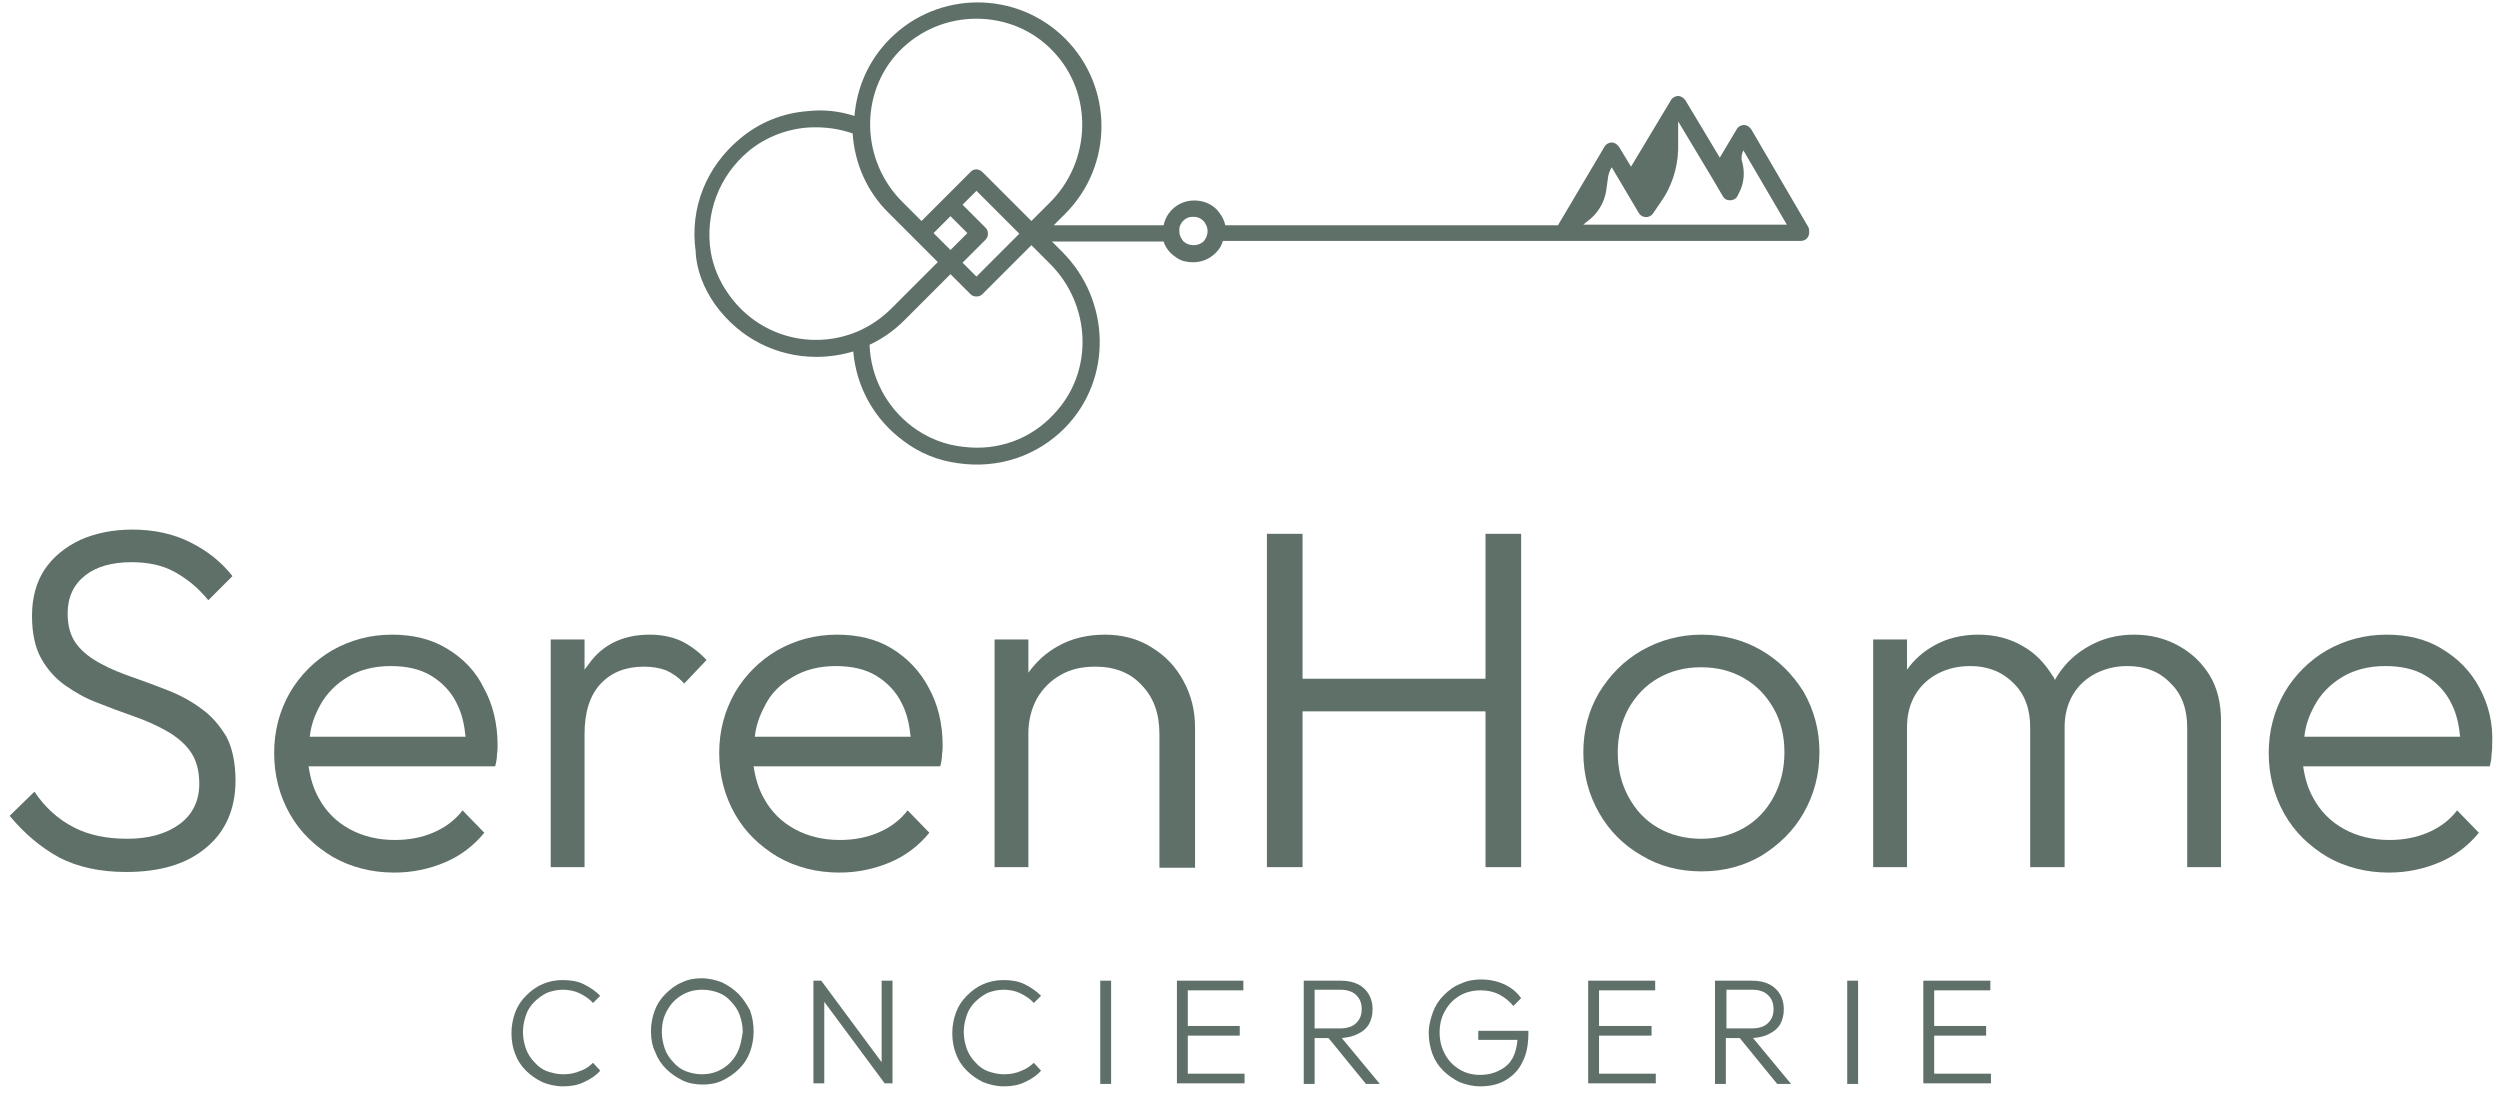 <?xml version="1.0" encoding="utf-8"?>
<!-- Generator: Adobe Illustrator 27.5.0, SVG Export Plug-In . SVG Version: 6.00 Build 0)  -->
<svg version="1.1" id="Calque_1" xmlns="http://www.w3.org/2000/svg" xmlns:xlink="http://www.w3.org/1999/xlink" x="0px" y="0px"
	 viewBox="0 0 414 181" style="enable-background:new 0 0 414 181;" xml:space="preserve">
<style type="text/css">
	.st0{fill:none;}
	.st1{fill:#5F7069;}
</style>
<g>
	<path class="st0" d="M196,40c0.9,0.8,2.4,0.8,3.3,0c0,0,0,0,0,0c0.8-0.8,0.9-1.9,0.4-2.8c-0.1-0.2-0.2-0.4-0.4-0.6
		c-0.4-0.5-1-0.7-1.7-0.7s-1.2,0.2-1.7,0.7c-0.2,0.2-0.3,0.4-0.4,0.6c-0.2,0.3-0.3,0.7-0.3,1.1C195.3,38.9,195.5,39.5,196,40
		C196,40,196,40,196,40z"/>
	<path class="st0" d="M161.7,45.8l7.1-7.1l-7.1-7.1l-2.3,2.3l3.8,3.8c0.3,0.3,0.4,0.6,0.4,1c0,0.4-0.1,0.7-0.4,1h0l-3.8,3.8
		L161.7,45.8z"/>
	<path class="st0" d="M170.8,40.7l-8.1,8.1c-0.3,0.3-0.6,0.4-1,0.4s-0.7-0.1-1-0.4l-3.3-3.3l-7.7,7.7c-1.7,1.7-3.6,3-5.7,4
		c0.2,5.3,2.7,10.2,7,13.5c2.5,1.9,5.5,3.1,8.6,3.4c5.6,0.6,11-1.4,14.9-5.4l0,0c6.6-7,6.2-18.1-0.7-24.9L170.8,40.7z"/>
	<path class="st0" d="M288.7,24.9c-0.3,0.6-0.4,1.3-0.2,1.9l0,0c0.6,1.8,0.3,3.7-0.6,5.3l-0.2,0.4l0,0c-0.1,0.2-0.3,0.3-0.5,0.5
		c-0.4,0.2-0.8,0.3-1.2,0.1h0v0c-0.3-0.1-0.5-0.3-0.7-0.6l-1.7-2.9c0,0,0,0,0,0l-5.7-9.5l0,0l0,4.7c0,3.1-1,6.2-2.9,8.7l-1.3,1.9
		c-0.6,0.8-1.8,0.8-2.3-0.1l-4.5-7.6c-0.3,0.5-0.5,1.1-0.6,1.6l-0.3,2.2c-0.3,2.1-1.4,4-3.2,5.2l-0.6,0.4h33.7L288.7,24.9z"/>
	<path class="st0" d="M224.6,169.4c0.6-0.6,0.9-1.3,0.9-2.3c0-0.9-0.3-1.7-0.9-2.3c-0.6-0.6-1.5-0.9-2.6-0.9h-4.3v6.3h4.3
		C223.2,170.2,224,170,224.6,169.4z"/>
	<rect x="155.4" y="36.7" transform="matrix(0.707 -0.707 0.707 0.707 18.773 122.613)" class="st0" width="4" height="4"/>
	<path class="st0" d="M77.1,122.1c-0.1-2-0.6-3.8-1.4-5.4c-1-2-2.4-3.6-4.3-4.7c-1.8-1.1-4.1-1.6-6.7-1.6c-2.7,0-5.1,0.6-7.1,1.8
		c-2,1.2-3.6,2.8-4.8,4.9c-0.8,1.5-1.3,3.2-1.6,5H77.1z"/>
	<path class="st0" d="M152.6,36.6l3.8-3.8c0,0,0,0,0,0c0,0,0,0,0,0l4.3-4.3c0.6-0.6,1.5-0.6,2,0l8.1,8.1l3.1-3.1
		c6.8-6.8,7.3-18,0.5-25c-3.5-3.6-8.1-5.4-12.7-5.4s-9.3,1.8-12.8,5.4h0c-6.7,7-6.3,18.2,0.5,25L152.6,36.6z"/>
	<path class="st0" d="M121,165.8c-0.6-0.6-1.3-1.1-2.1-1.5c-0.8-0.3-1.7-0.5-2.7-0.5c-1.3,0-2.4,0.3-3.4,0.9c-1,0.6-1.8,1.4-2.4,2.5
		c-0.6,1.1-0.9,2.3-0.9,3.6c0,1,0.2,1.9,0.5,2.8c0.3,0.9,0.8,1.6,1.4,2.2c0.6,0.6,1.3,1.1,2.1,1.5c0.8,0.3,1.7,0.5,2.6,0.5
		c1.3,0,2.4-0.3,3.4-0.9c1-0.6,1.8-1.4,2.4-2.5c0.6-1.1,0.9-2.3,0.9-3.6c0-1-0.2-1.9-0.5-2.8C122,167.2,121.6,166.5,121,165.8z"/>
	<path class="st0" d="M120.6,48.6L120.6,48.6c4.9,7.1,13.8,9.6,21.5,6.4c2.1-0.9,4-2.2,5.6-3.8l7.7-7.7l-3.8-3.8c0,0,0,0,0,0
		c0,0,0,0,0,0l-4.3-4.3c-3.7-3.7-5.7-8.4-6-13.2c-2.3-0.8-4.7-1.2-7.1-1c-3.7,0.2-7.2,1.6-10.1,3.9c-5,4.1-7.3,10.4-6.2,16.8
		C118.2,44.2,119.2,46.5,120.6,48.6z"/>
	<path class="st0" d="M150.7,122.1c-0.1-2-0.6-3.8-1.4-5.4c-1-2-2.4-3.6-4.3-4.7c-1.8-1.1-4.1-1.6-6.7-1.6c-2.7,0-5.1,0.6-7.1,1.8
		c-2,1.2-3.6,2.8-4.8,4.9c-0.8,1.5-1.3,3.2-1.6,5H150.7z"/>
	<path class="st0" d="M288.8,112.3c-2.1-1.2-4.4-1.8-7.1-1.8c-2.6,0-5,0.6-7.1,1.8c-2.1,1.2-3.7,2.9-4.9,5c-1.2,2.1-1.8,4.5-1.8,7.3
		c0,2.8,0.6,5.3,1.8,7.4c1.2,2.2,2.8,3.9,4.9,5.1c2.1,1.2,4.4,1.8,7.1,1.8c2.7,0,5-0.6,7.1-1.8c2.1-1.2,3.7-2.9,4.9-5.1
		c1.2-2.2,1.8-4.7,1.8-7.4c0-2.7-0.6-5.1-1.8-7.3C292.5,115.2,290.9,113.6,288.8,112.3z"/>
	<path class="st0" d="M407.4,122.1c-0.1-2-0.6-3.8-1.4-5.4c-1-2-2.4-3.6-4.3-4.7c-1.8-1.1-4.1-1.6-6.7-1.6c-2.7,0-5.1,0.6-7.1,1.8
		c-2,1.2-3.6,2.8-4.8,4.9c-0.8,1.5-1.3,3.2-1.6,5H407.4z"/>
	<path class="st0" d="M292.8,169.4c0.6-0.6,0.9-1.3,0.9-2.3c0-0.9-0.3-1.7-0.9-2.3c-0.6-0.6-1.5-0.9-2.6-0.9h-4.3v6.3h4.3
		C291.3,170.2,292.2,170,292.8,169.4z"/>
	<path class="st1" d="M33.4,117.4c-1.6-1.2-3.4-2.2-5.4-3c-2-0.8-3.9-1.5-5.9-2.2c-2-0.7-3.8-1.4-5.4-2.3c-1.7-0.9-3-1.9-4-3.2
		c-1-1.3-1.5-3-1.5-5.1c0-2.7,1-4.8,2.9-6.3c1.9-1.5,4.5-2.2,7.7-2.2c2.7,0,5.1,0.5,7.1,1.6c2,1.1,3.9,2.6,5.6,4.7l4-4
		c-1.9-2.4-4.2-4.2-7-5.6c-2.8-1.4-6-2.1-9.6-2.1c-3.2,0-6.1,0.6-8.6,1.7c-2.5,1.2-4.5,2.8-5.9,4.9C6,96.4,5.3,99,5.3,102
		c0,2.8,0.5,5.2,1.5,7c1,1.8,2.3,3.3,4,4.5c1.7,1.2,3.5,2.2,5.4,2.9c2,0.8,3.9,1.5,5.9,2.2c2,0.7,3.8,1.5,5.4,2.4c1.6,0.9,3,2,4,3.4
		c1,1.4,1.5,3.2,1.5,5.4c0,2.8-1.1,5.1-3.3,6.7c-2.2,1.6-5.1,2.4-8.6,2.4c-3.4,0-6.4-0.6-8.9-1.9s-4.7-3.2-6.5-5.9l-4.1,4
		c2.4,2.9,5.1,5.2,8.2,6.9c3.1,1.6,6.8,2.4,11.1,2.4c5.6,0,10-1.3,13.2-4c3.2-2.6,4.9-6.4,4.9-11.1c0-2.9-0.5-5.4-1.5-7.3
		C36.4,120.2,35.1,118.6,33.4,117.4z"/>
	<path class="st1" d="M74,107.4c-2.6-1.6-5.7-2.3-9.1-2.3c-3.6,0-6.9,0.9-9.9,2.6c-2.9,1.7-5.3,4.1-7,7c-1.7,3-2.6,6.3-2.6,10
		c0,3.7,0.9,7.1,2.6,10.1c1.7,3,4.1,5.3,7.1,7.1c3,1.7,6.4,2.6,10.2,2.6c3,0,5.8-0.6,8.4-1.7c2.6-1.1,4.8-2.8,6.5-4.9l-3.6-3.7
		c-1.3,1.7-3,2.9-4.9,3.7c-1.9,0.8-4,1.2-6.3,1.2c-2.8,0-5.3-0.6-7.5-1.8c-2.2-1.2-3.9-2.9-5.1-5.1c-0.9-1.6-1.4-3.3-1.7-5.3h30.9
		c0.2-0.7,0.3-1.4,0.3-2c0.1-0.6,0.1-1.1,0.1-1.5c0-3.6-0.8-6.8-2.3-9.5C78.8,111.2,76.7,109,74,107.4z M57.6,112.1
		c2-1.2,4.4-1.8,7.1-1.8c2.6,0,4.9,0.5,6.7,1.6c1.8,1.1,3.3,2.6,4.3,4.7c0.8,1.6,1.2,3.4,1.4,5.4H51.3c0.2-1.9,0.8-3.5,1.6-5
		C54,114.9,55.6,113.3,57.6,112.1z"/>
	<path class="st1" d="M113.3,113.2l3.7-3.9c-1.3-1.4-2.8-2.5-4.3-3.2c-1.6-0.7-3.3-1-5.1-1c-4.1,0-7.3,1.4-9.6,4.2
		c-0.4,0.5-0.8,1.1-1.2,1.6v-5h-5.6v37.7h5.6v-22c0-3.7,0.9-6.5,2.7-8.4c1.8-1.9,4.2-2.8,7.1-2.8c1.4,0,2.6,0.2,3.7,0.6
		C111.4,111.5,112.4,112.2,113.3,113.2z"/>
	<path class="st1" d="M147.7,107.4c-2.6-1.6-5.7-2.3-9.1-2.3c-3.6,0-6.9,0.9-9.9,2.6c-2.9,1.7-5.3,4.1-7,7c-1.7,3-2.6,6.3-2.6,10
		c0,3.7,0.9,7.1,2.6,10.1c1.7,3,4.1,5.3,7.1,7.1c3,1.7,6.4,2.6,10.2,2.6c3,0,5.8-0.6,8.4-1.7c2.6-1.1,4.8-2.8,6.5-4.9l-3.6-3.7
		c-1.3,1.7-3,2.9-4.9,3.7c-1.9,0.8-4,1.2-6.3,1.2c-2.8,0-5.3-0.6-7.5-1.8c-2.2-1.2-3.9-2.9-5.1-5.1c-0.9-1.6-1.4-3.3-1.7-5.3h30.9
		c0.2-0.7,0.3-1.4,0.3-2c0.1-0.6,0.1-1.1,0.1-1.5c0-3.6-0.8-6.8-2.3-9.5C152.4,111.2,150.3,109,147.7,107.4z M131.3,112.1
		c2-1.2,4.4-1.8,7.1-1.8c2.6,0,4.9,0.5,6.7,1.6c1.8,1.1,3.3,2.6,4.3,4.7c0.8,1.6,1.2,3.4,1.4,5.4h-25.8c0.2-1.9,0.8-3.5,1.6-5
		C127.6,114.9,129.2,113.3,131.3,112.1z"/>
	<path class="st1" d="M197.9,143.6v-23.1c0-2.8-0.6-5.3-1.9-7.7c-1.3-2.4-3-4.2-5.3-5.6c-2.2-1.4-4.8-2.1-7.7-2.1
		c-2.9,0-5.5,0.6-7.8,1.9c-2,1.1-3.6,2.6-4.9,4.4v-5.5h-5.6v37.7h5.6v-22.2c0-2.1,0.5-4,1.4-5.7c1-1.7,2.3-3,3.9-3.9
		c1.7-1,3.6-1.4,5.8-1.4c3.2,0,5.8,1,7.7,3.1c2,2.1,2.9,4.7,2.9,8.1v22.1H197.9z"/>
	<polygon class="st1" points="246,117.8 246,143.6 251.9,143.6 251.9,88.4 246,88.4 246,112.4 215.7,112.4 215.7,88.4 209.8,88.4 
		209.8,143.6 215.7,143.6 215.7,117.8 	"/>
	<path class="st1" d="M291.7,107.7c-2.9-1.7-6.3-2.6-9.9-2.6c-3.6,0-6.9,0.9-9.9,2.6c-3,1.7-5.3,4.1-7.1,7c-1.7,2.9-2.6,6.2-2.6,9.9
		c0,3.7,0.9,7,2.6,10c1.7,3,4.1,5.4,7.1,7.1c3,1.8,6.3,2.6,9.9,2.6c3.7,0,7-0.9,9.9-2.6c2.9-1.8,5.3-4.1,7-7.1
		c1.7-3,2.6-6.3,2.6-10.1c0-3.6-0.9-6.9-2.6-9.9C296.9,111.7,294.6,109.4,291.7,107.7z M293.7,132c-1.2,2.2-2.8,3.9-4.9,5.1
		c-2.1,1.2-4.4,1.8-7.1,1.8c-2.6,0-5-0.6-7.1-1.8c-2.1-1.2-3.7-2.9-4.9-5.1c-1.2-2.2-1.8-4.6-1.8-7.4c0-2.7,0.6-5.1,1.8-7.3
		c1.2-2.1,2.8-3.8,4.9-5c2.1-1.2,4.4-1.8,7.1-1.8c2.7,0,5,0.6,7.1,1.8c2.1,1.2,3.7,2.9,4.9,5c1.2,2.1,1.8,4.5,1.8,7.3
		C295.5,127.3,294.9,129.8,293.7,132z"/>
	<path class="st1" d="M360.7,106.9c-2.2-1.2-4.6-1.8-7.3-1.8c-2.7,0-5.1,0.6-7.3,1.8c-2.2,1.2-4,2.8-5.4,5c-0.1,0.2-0.3,0.5-0.4,0.7
		c-0.1-0.2-0.2-0.5-0.4-0.7c-1.3-2.1-2.9-3.8-5.1-5c-2.1-1.2-4.5-1.8-7.2-1.8c-2.7,0-5.2,0.6-7.3,1.8c-1.8,1-3.3,2.3-4.5,4v-5h-5.6
		v37.7h5.6v-23.2c0-2.1,0.5-3.9,1.4-5.4c0.9-1.5,2.2-2.7,3.8-3.5c1.6-0.8,3.3-1.2,5.3-1.2c2.8,0,5.2,0.9,7.1,2.8
		c1.9,1.8,2.8,4.3,2.8,7.4v23.1h5.7v-23.2c0-2.1,0.5-3.9,1.4-5.4c0.9-1.5,2.2-2.7,3.8-3.5c1.6-0.8,3.3-1.2,5.2-1.2
		c2.9,0,5.3,0.9,7.1,2.8c1.9,1.8,2.8,4.3,2.8,7.4v23.1h5.6v-24.2c0-2.9-0.6-5.5-1.9-7.6C364.6,109.7,362.9,108.1,360.7,106.9z"/>
	<path class="st1" d="M410.6,113.9c-1.5-2.8-3.6-4.9-6.3-6.5c-2.6-1.6-5.7-2.3-9.1-2.3c-3.6,0-6.9,0.9-9.9,2.6c-2.9,1.7-5.3,4.1-7,7
		c-1.7,3-2.6,6.3-2.6,10c0,3.7,0.9,7.1,2.6,10.1c1.7,3,4.1,5.3,7.1,7.1c3,1.7,6.4,2.6,10.2,2.6c3,0,5.8-0.6,8.4-1.7
		c2.6-1.1,4.8-2.8,6.5-4.9l-3.6-3.7c-1.3,1.7-3,2.9-4.9,3.7c-1.9,0.8-4,1.2-6.3,1.2c-2.8,0-5.3-0.6-7.5-1.8
		c-2.2-1.2-3.9-2.9-5.1-5.1c-0.9-1.6-1.4-3.3-1.7-5.3h30.9c0.2-0.7,0.3-1.4,0.3-2c0.1-0.6,0.1-1.1,0.1-1.5
		C412.9,119.8,412.1,116.7,410.6,113.9z M387.9,112.1c2-1.2,4.4-1.8,7.1-1.8c2.6,0,4.9,0.5,6.7,1.6c1.8,1.1,3.3,2.6,4.3,4.7
		c0.8,1.6,1.2,3.4,1.4,5.4h-25.8c0.2-1.9,0.8-3.5,1.6-5C384.3,114.9,385.9,113.3,387.9,112.1z"/>
	<path class="st1" d="M96.2,177.3c-0.9,0.4-1.8,0.6-2.9,0.6c-1,0-1.8-0.2-2.7-0.5c-0.8-0.3-1.5-0.8-2.1-1.5
		c-0.6-0.6-1.1-1.4-1.4-2.2c-0.3-0.9-0.5-1.8-0.5-2.8c0-1,0.2-1.9,0.5-2.8c0.3-0.9,0.8-1.6,1.4-2.2c0.6-0.6,1.3-1.1,2.1-1.5
		c0.8-0.3,1.7-0.5,2.6-0.5c1,0,2,0.2,2.8,0.6c0.8,0.4,1.6,0.9,2.2,1.6l1.2-1.2c-0.8-0.8-1.7-1.4-2.7-1.9c-1-0.5-2.2-0.7-3.5-0.7
		c-1.2,0-2.3,0.2-3.4,0.7c-1,0.4-1.9,1.1-2.7,1.9c-0.8,0.8-1.4,1.7-1.8,2.8c-0.4,1.1-0.6,2.2-0.6,3.4c0,1.2,0.2,2.4,0.6,3.4
		c0.4,1.1,1,2,1.8,2.8c0.8,0.8,1.7,1.4,2.7,1.9c1,0.4,2.2,0.7,3.4,0.7c1.3,0,2.5-0.2,3.5-0.7c1.1-0.5,2-1.1,2.7-1.9l-1.2-1.3
		C97.8,176.4,97.1,177,96.2,177.3z"/>
	<path class="st1" d="M122.3,164.6c-0.8-0.8-1.7-1.4-2.7-1.9c-1-0.4-2.2-0.7-3.4-0.7c-1.2,0-2.3,0.2-3.3,0.7c-1,0.4-1.9,1.1-2.7,1.9
		c-0.8,0.8-1.4,1.7-1.8,2.8c-0.4,1.1-0.6,2.2-0.6,3.4c0,1.2,0.2,2.4,0.7,3.4c0.4,1.1,1,2,1.8,2.8c0.8,0.8,1.7,1.4,2.7,1.9
		c1,0.5,2.2,0.7,3.4,0.7c1.2,0,2.3-0.2,3.3-0.7c1-0.5,1.9-1.1,2.7-1.9c0.8-0.8,1.4-1.7,1.8-2.8c0.4-1.1,0.6-2.2,0.6-3.4
		c0-1.2-0.2-2.4-0.6-3.5C123.7,166.4,123.1,165.4,122.3,164.6z M122,174.5c-0.6,1.1-1.4,1.9-2.4,2.5c-1,0.6-2.1,0.9-3.4,0.9
		c-0.9,0-1.8-0.2-2.6-0.5c-0.8-0.3-1.5-0.8-2.1-1.5c-0.6-0.6-1.1-1.4-1.4-2.2c-0.3-0.9-0.5-1.8-0.5-2.8c0-1.4,0.3-2.6,0.9-3.6
		c0.6-1.1,1.4-1.9,2.4-2.5c1-0.6,2.1-0.9,3.4-0.9c1,0,1.9,0.2,2.7,0.5c0.8,0.3,1.5,0.8,2.1,1.5c0.6,0.6,1.1,1.4,1.4,2.2
		c0.3,0.9,0.5,1.8,0.5,2.8C122.8,172.2,122.6,173.4,122,174.5z"/>
	<polygon class="st1" points="146,175.9 136,162.4 134.7,162.4 134.7,179.4 136.5,179.4 136.5,165.9 146.5,179.4 147.8,179.4 
		147.8,162.4 146,162.4 	"/>
	<path class="st1" d="M169.2,177.3c-0.9,0.4-1.8,0.6-2.9,0.6c-1,0-1.8-0.2-2.7-0.5c-0.8-0.3-1.5-0.8-2.1-1.5
		c-0.6-0.6-1.1-1.4-1.4-2.2c-0.3-0.9-0.5-1.8-0.5-2.8c0-1,0.2-1.9,0.5-2.8c0.3-0.9,0.8-1.6,1.4-2.2c0.6-0.6,1.3-1.1,2.1-1.5
		c0.8-0.3,1.7-0.5,2.6-0.5c1,0,2,0.2,2.8,0.6c0.8,0.4,1.6,0.9,2.2,1.6l1.2-1.2c-0.8-0.8-1.7-1.4-2.7-1.9c-1-0.5-2.2-0.7-3.5-0.7
		c-1.2,0-2.3,0.2-3.4,0.7c-1,0.4-1.9,1.1-2.7,1.9c-0.8,0.8-1.4,1.7-1.8,2.8c-0.4,1.1-0.6,2.2-0.6,3.4c0,1.2,0.2,2.4,0.6,3.4
		c0.4,1.1,1,2,1.8,2.8c0.8,0.8,1.7,1.4,2.7,1.9c1,0.4,2.2,0.7,3.4,0.7c1.3,0,2.5-0.2,3.5-0.7c1.1-0.5,2-1.1,2.7-1.9l-1.2-1.3
		C170.8,176.4,170,177,169.2,177.3z"/>
	<rect x="182.2" y="162.4" class="st1" width="1.8" height="17.1"/>
	<polygon class="st1" points="196.7,171.5 205.3,171.5 205.3,169.9 196.7,169.9 196.7,164 205.9,164 205.9,162.4 196.7,162.4 
		196,162.4 194.9,162.4 194.9,179.4 196,179.4 196.7,179.4 206.1,179.4 206.1,177.8 196.7,177.8 	"/>
	<path class="st1" d="M224.9,171.2c0.8-0.4,1.4-0.9,1.8-1.6c0.4-0.7,0.6-1.5,0.6-2.5c0-0.9-0.2-1.7-0.6-2.4c-0.4-0.7-1-1.3-1.8-1.7
		c-0.8-0.4-1.7-0.6-2.9-0.6h-4.3h-0.6h-1.2v17.1h1.8v-7.6h2.3l6.2,7.6h2.3l-6.3-7.6C223.3,171.8,224.1,171.6,224.9,171.2z
		 M217.7,163.9h4.3c1.1,0,2,0.3,2.6,0.9c0.6,0.6,0.9,1.3,0.9,2.3c0,1-0.3,1.7-0.9,2.3c-0.6,0.6-1.5,0.9-2.6,0.9h-4.3V163.9z"/>
	<path class="st1" d="M244.9,172.2h6.4c-0.1,1-0.3,2-0.7,2.8c-0.5,1-1.2,1.7-2.2,2.2c-0.9,0.5-2,0.8-3.3,0.8c-1.3,0-2.4-0.3-3.4-0.9
		c-1-0.6-1.8-1.4-2.4-2.5c-0.6-1.1-0.9-2.3-0.9-3.6c0-1.4,0.3-2.6,0.9-3.6c0.6-1.1,1.4-1.9,2.4-2.5c1-0.6,2.2-0.9,3.5-0.9
		c1.1,0,2.1,0.2,3.1,0.7c0.9,0.5,1.7,1.1,2.3,1.9l1.3-1.3c-0.7-1-1.7-1.8-2.8-2.3c-1.1-0.5-2.4-0.8-3.8-0.8c-1.2,0-2.4,0.2-3.4,0.7
		c-1.1,0.4-2,1.1-2.8,1.9c-0.8,0.8-1.4,1.7-1.8,2.8c-0.4,1.1-0.7,2.2-0.7,3.4c0,1.2,0.2,2.4,0.6,3.5c0.4,1.1,1,2,1.8,2.8
		c0.8,0.8,1.7,1.4,2.7,1.9c1,0.4,2.2,0.7,3.4,0.7c1.6,0,3-0.3,4.2-1c1.2-0.7,2.2-1.7,2.8-3c0.7-1.3,1-2.9,1-4.9v-0.3h-8.3V172.2z"/>
	<polygon class="st1" points="264.8,171.5 273.5,171.5 273.5,169.9 264.8,169.9 264.8,164 274.1,164 274.1,162.4 264.8,162.4 
		264.2,162.4 263,162.4 263,179.4 264.2,179.4 264.8,179.4 274.2,179.4 274.2,177.8 264.8,177.8 	"/>
	<path class="st1" d="M293,171.2c0.8-0.4,1.4-0.9,1.8-1.6c0.4-0.7,0.6-1.5,0.6-2.5c0-0.9-0.2-1.7-0.6-2.4c-0.4-0.7-1-1.3-1.8-1.7
		c-0.8-0.4-1.7-0.6-2.9-0.6h-4.3h-0.6h-1.2v17.1h1.8v-7.6h2.3l6.2,7.6h2.3l-6.3-7.6C291.4,171.8,292.3,171.6,293,171.2z
		 M285.9,163.9h4.3c1.1,0,2,0.3,2.6,0.9c0.6,0.6,0.9,1.3,0.9,2.3c0,1-0.3,1.7-0.9,2.3c-0.6,0.6-1.5,0.9-2.6,0.9h-4.3V163.9z"/>
	<rect x="305.9" y="162.4" class="st1" width="1.8" height="17.1"/>
	<polygon class="st1" points="320.3,171.5 328.9,171.5 328.9,169.9 320.3,169.9 320.3,164 329.6,164 329.6,162.4 320.3,162.4 
		319.7,162.4 318.5,162.4 318.5,179.4 319.7,179.4 320.3,179.4 329.7,179.4 329.7,177.8 320.3,177.8 	"/>
	<path class="st1" d="M118.4,50.4c4.1,5.7,10.3,8.7,16.8,8.7c2,0,4.1-0.3,6.1-0.9c0.5,5.8,3.4,11.2,8.3,14.8c2.6,2,5.8,3.3,9,3.7
		c6.7,1,13.2-1.2,17.8-5.9c7.9-8.1,7.5-21.1-0.5-29.1l-1.7-1.7h18.5c0.3,1,1,1.9,1.9,2.5c0.5,0.4,1.1,0.7,1.7,0.8
		c1.9,0.4,3.7-0.1,5-1.4c0.6-0.6,1-1.2,1.2-2h95.7c0.8,0,1.4-0.6,1.4-1.4c0,0,0-0.1,0-0.1c0,0,0,0,0,0l0,0c0,0,0,0,0,0
		c0-0.3,0-0.6-0.2-0.9L290,21.4c-0.3-0.4-0.7-0.7-1.2-0.7h0c-0.5,0-1,0.3-1.2,0.7l-2.8,4.7l-5.7-9.5c-0.3-0.4-0.7-0.7-1.2-0.7
		c-0.5,0-1,0.3-1.2,0.7l-6.6,11l-2-3.3c-0.3-0.4-0.7-0.7-1.2-0.7c-0.5,0-1,0.3-1.2,0.7l-7.7,13h-55.1c-0.2-1-0.7-1.8-1.4-2.6
		c-1-1-2.3-1.5-3.7-1.5s-2.7,0.5-3.7,1.5c-0.7,0.7-1.2,1.6-1.4,2.6h-18.2l1.9-1.9c8-8,8-21,0-29c-8-8-21-8-29,0
		c-3.6,3.6-5.5,8.1-5.9,12.8c-2.5-0.8-5.1-1.1-7.7-0.8c-4.2,0.3-8.1,1.9-11.3,4.6c-5.5,4.6-8.3,11.4-7.3,18.6
		C115.3,44.6,116.5,47.7,118.4,50.4z M262.8,36.7c1.7-1.2,2.9-3.1,3.2-5.2l0.3-2.2c0.1-0.6,0.3-1.1,0.6-1.6l4.5,7.6
		c0.5,0.8,1.7,0.9,2.3,0.1l1.3-1.9c1.8-2.5,2.8-5.6,2.9-8.7l0-4.7l0,0l5.7,9.5c0,0,0,0,0,0l1.7,2.9c0.2,0.3,0.4,0.5,0.7,0.6v0h0
		c0.4,0.1,0.8,0.1,1.2-0.1c0.2-0.1,0.4-0.3,0.5-0.5l0,0l0.2-0.4c0.9-1.6,1.1-3.5,0.6-5.3l0,0c-0.2-0.6-0.1-1.3,0.2-1.9l7.2,12.3
		h-33.7L262.8,36.7z M195.5,37.2c0.1-0.2,0.2-0.4,0.4-0.6c0.5-0.5,1-0.7,1.7-0.7s1.2,0.2,1.7,0.7c0.2,0.2,0.3,0.4,0.4,0.6
		c0.5,0.9,0.3,2-0.4,2.8c0,0,0,0,0,0c-0.9,0.8-2.4,0.8-3.3,0c0,0,0,0,0,0c-0.4-0.5-0.7-1-0.7-1.7C195.3,37.9,195.3,37.5,195.5,37.2z
		 M174.5,68.6L174.5,68.6c-3.8,4.1-9.2,6.1-14.9,5.4c-3.1-0.3-6.1-1.5-8.6-3.4c-4.3-3.3-6.8-8.2-7-13.5c2.1-1,4-2.3,5.7-4l7.7-7.7
		l3.3,3.3c0.3,0.3,0.6,0.4,1,0.4s0.7-0.1,1-0.4l8.1-8.1l3.1,3.1C180.7,50.5,181.2,61.6,174.5,68.6z M163.2,39.7
		c0.3-0.3,0.4-0.6,0.4-1c0-0.4-0.1-0.7-0.4-1l-3.8-3.8l2.3-2.3l7.1,7.1l-7.1,7.1l-2.3-2.3L163.2,39.7L163.2,39.7z M160.2,38.6
		l-2.8,2.8l-2.8-2.8l2.8-2.8L160.2,38.6z M148.9,8.5L148.9,8.5c3.5-3.6,8.1-5.4,12.8-5.4s9.3,1.8,12.7,5.4c6.7,7,6.3,18.2-0.5,25
		l-3.1,3.1l-8.1-8.1c-0.6-0.6-1.5-0.6-2,0l-4.3,4.3c0,0,0,0,0,0c0,0,0,0,0,0l-3.8,3.8l-3.1-3.1C142.6,26.7,142.2,15.5,148.9,8.5z
		 M124,25c2.8-2.3,6.4-3.7,10.1-3.9c2.5-0.1,4.8,0.2,7.1,1c0.3,4.8,2.3,9.6,6,13.2l4.3,4.3c0,0,0,0,0,0c0,0,0,0,0,0l3.8,3.8
		l-7.7,7.7c-1.6,1.6-3.5,2.9-5.6,3.8c-7.6,3.2-16.6,0.8-21.5-6.4l0,0c-1.4-2-2.4-4.4-2.8-6.8C116.7,35.3,119.1,29.1,124,25z"/>
</g>
</svg>
